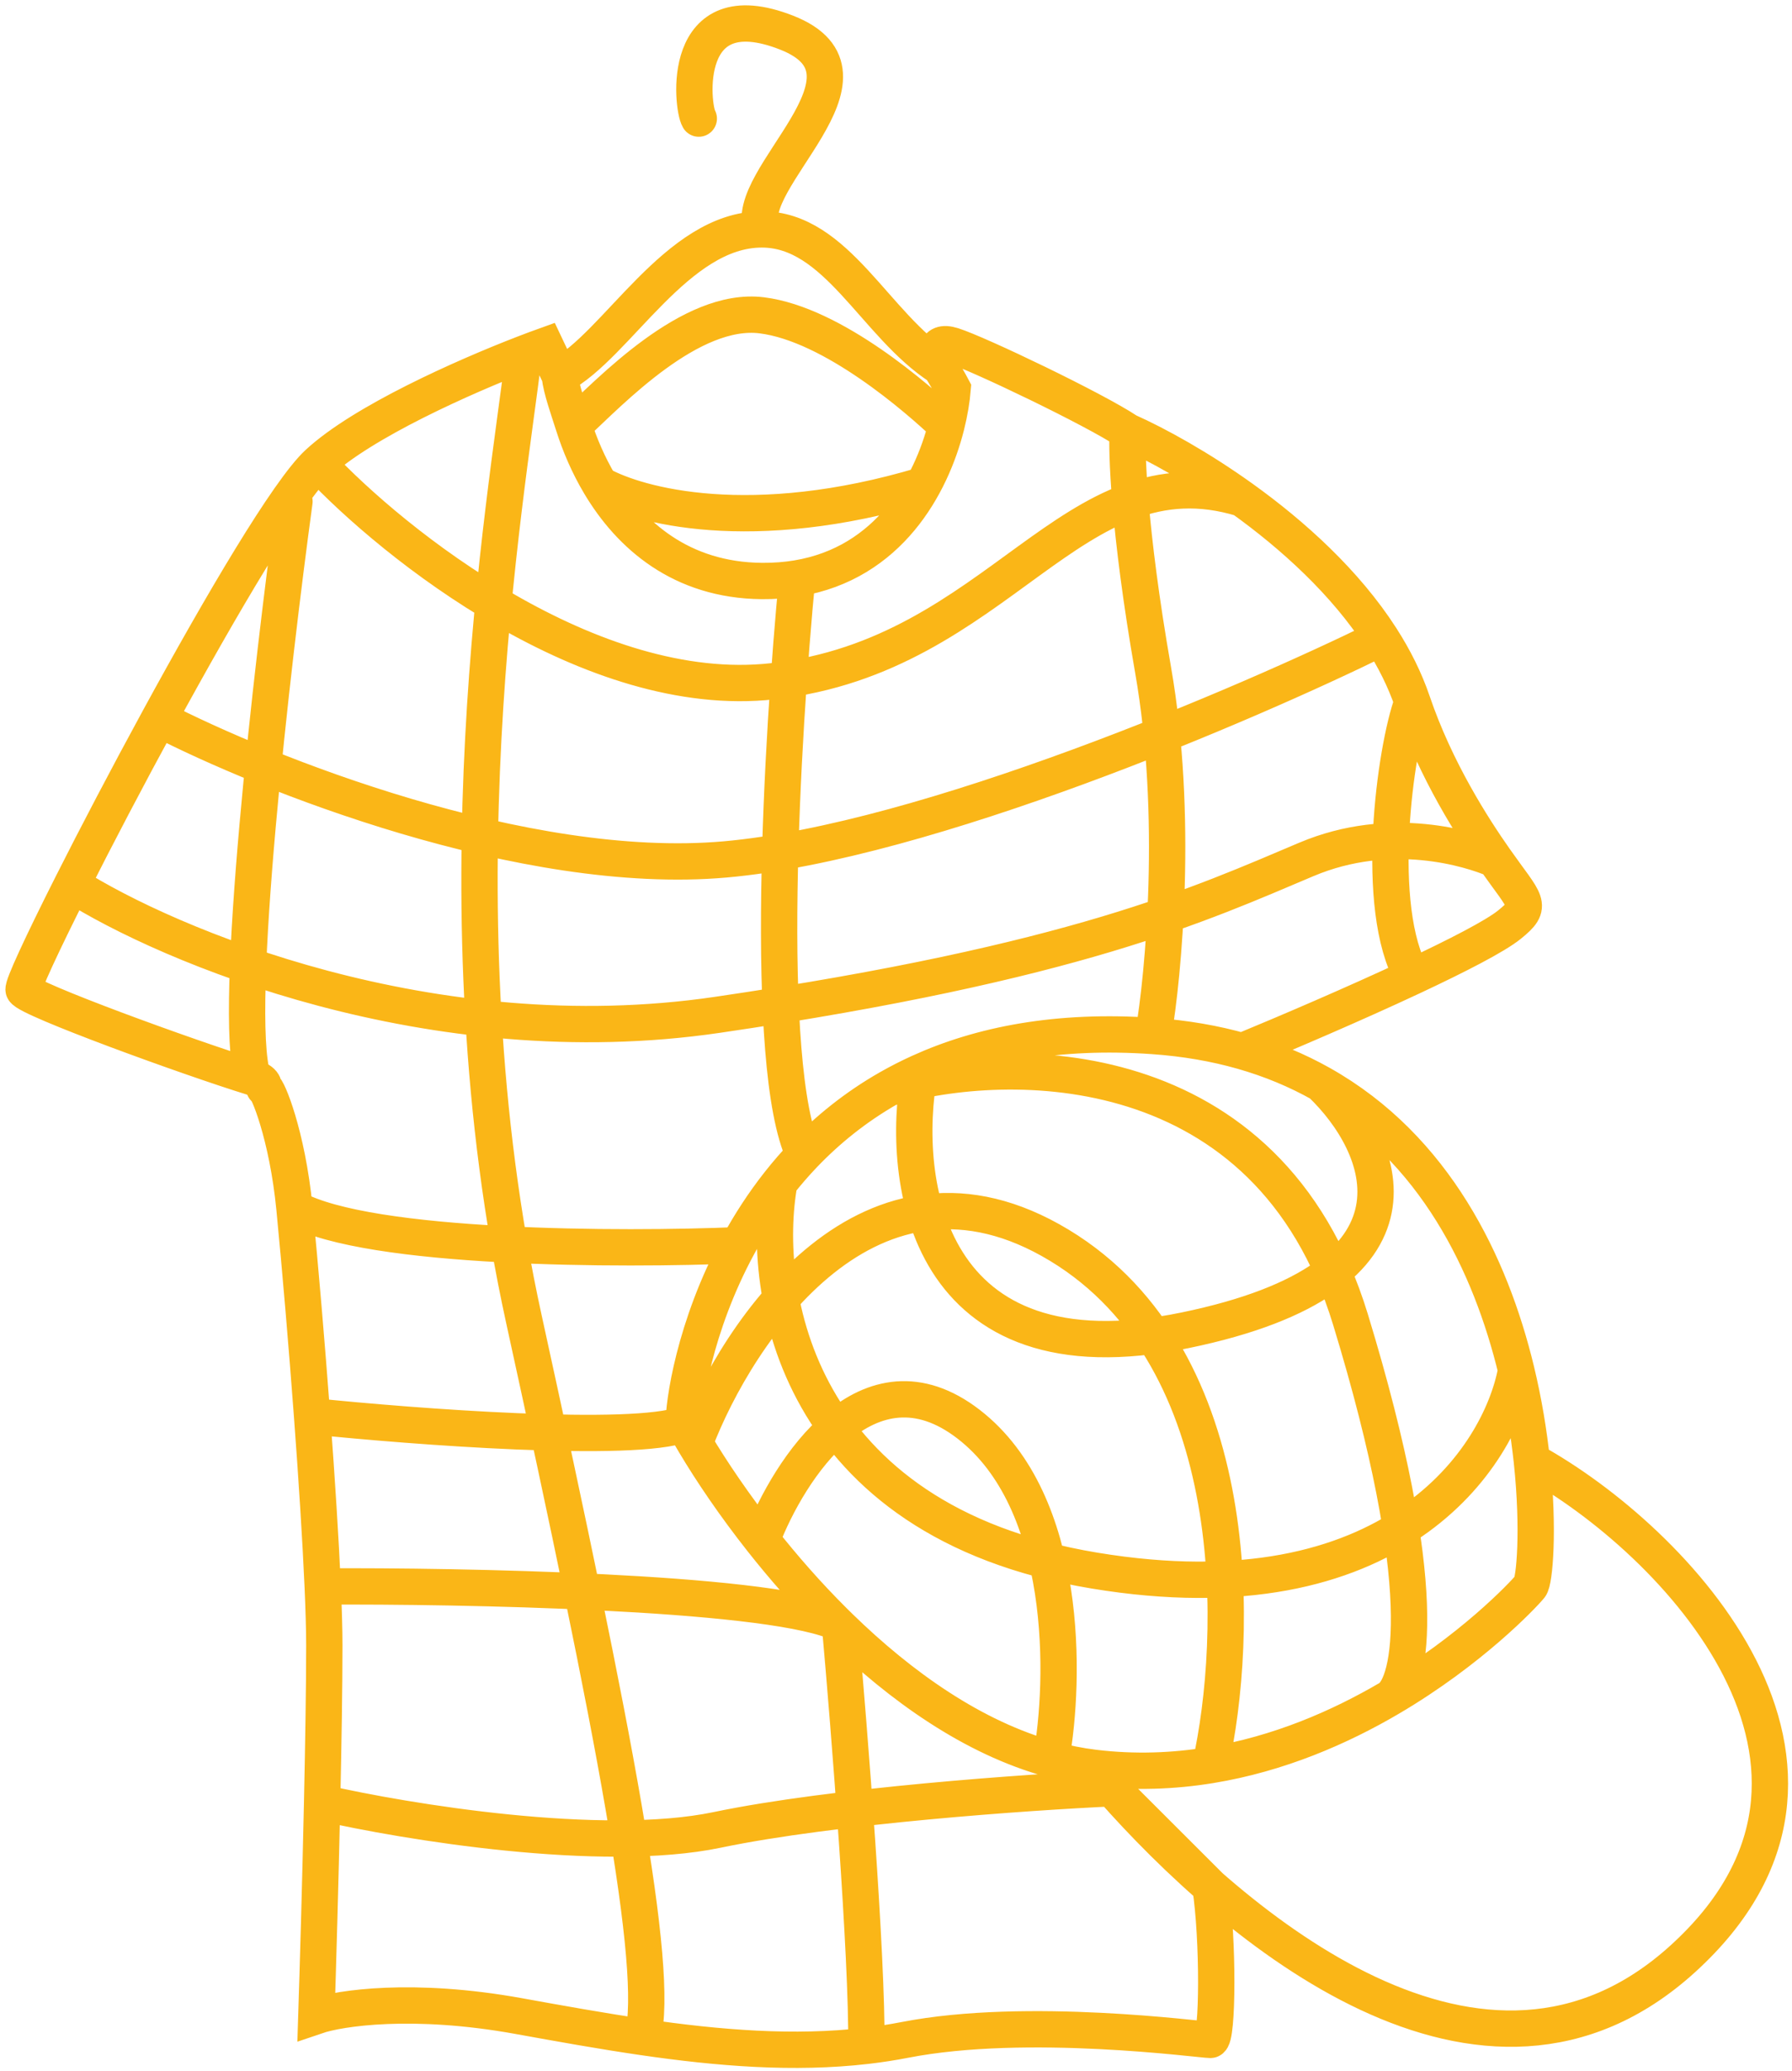 <?xml version="1.0" encoding="UTF-8"?> <svg xmlns="http://www.w3.org/2000/svg" width="148" height="171" viewBox="0 0 148 171" fill="none"> <path d="M57.712 9.794C57.133 8.827 56.115 -0.772 64.958 2.692C73.801 6.155 61.143 14.812 62.917 18.945M62.917 18.945C55.876 18.945 50.96 28.536 46.23 31.032M62.917 18.945C69.109 18.945 72.244 26.828 77.67 30.332M46.23 31.032L45.047 28.536C44.524 28.724 43.925 28.947 43.27 29.2M46.23 31.032C46.365 32.174 46.911 33.683 47.378 35.151M26.259 38.258C29.976 34.82 38.278 31.129 43.27 29.2M26.259 38.258C23.814 40.521 18.294 49.897 13.132 59.369M26.259 38.258C32.522 44.959 48.803 57.94 63.834 56.258C82.623 54.156 88.53 36.872 102.591 41.178M56.478 117.614C52.273 119.191 34.259 117.831 25.777 116.954M56.478 117.614C56.422 116.047 57.319 109.571 60.977 102.834M56.478 117.614C56.749 118.107 57.049 118.63 57.376 119.178M95.236 85.556C87.336 85.003 81.004 86.262 75.94 88.563M95.236 85.556C96.12 80.411 97.326 67.303 95.236 55.347C93.172 43.543 93.046 37.163 93.134 35.63M95.236 85.556C97.901 85.743 100.347 86.174 102.591 86.811M90.375 145.993C90.83 146.535 91.315 147.099 91.827 147.679M90.375 145.993C93.714 146.396 96.927 146.268 99.966 145.771M90.375 145.993C89.171 145.848 87.98 145.608 86.805 145.286M126.514 120.649C127.123 126.355 126.736 130.572 126.374 131.015C125.767 131.756 121.462 136.301 114.77 140.232M126.514 120.649C138.336 127.17 156.329 145.993 138.987 161.759C122.483 176.762 101.895 159.086 91.827 147.679M126.514 120.649C126.268 118.34 125.859 115.789 125.219 113.145M91.827 147.679L99.966 155.81C100.623 160.102 100.596 168.46 99.966 168.46C99.177 168.46 84.857 166.489 74.74 168.46C73.686 168.665 72.623 168.828 71.552 168.952M91.827 147.679C84.949 147.993 68.802 149.12 59.237 151.117C49.672 153.114 33.496 150.455 26.603 148.877M26.603 148.877C26.708 144.037 26.785 139.307 26.785 135.876C26.785 134.614 26.737 132.954 26.652 131.015M26.603 148.877C26.457 155.604 26.255 162.541 26.128 166.489C28.055 165.832 34.09 164.912 42.814 166.489C46.243 167.109 49.672 167.728 53.077 168.225M26.652 131.015C38.105 130.948 62.581 131.425 68.861 133.87M26.652 131.015C26.481 127.134 26.162 122.133 25.777 116.954M68.861 133.87C66.671 131.691 64.676 129.404 62.917 127.175M68.861 133.87C69.037 134.045 69.213 134.219 69.391 134.392M25.777 116.954C25.334 110.99 24.805 104.79 24.32 99.794M60.977 102.834C51.352 103.238 30.546 103.196 24.32 99.794M60.977 102.834C61.915 101.105 63.035 99.36 64.367 97.676M24.32 99.794C23.729 93.707 22.065 89.766 21.838 89.857C21.716 89.905 22.07 89.343 20.872 88.974M75.94 88.563C74.314 97.502 76.422 114.277 97.864 109.862C119.305 105.448 114.283 94.447 109.091 89.498M75.94 88.563C75.057 88.964 74.213 89.397 73.406 89.857M109.091 89.498C118.539 94.808 123.119 104.472 125.219 113.145M109.091 89.498C107.139 88.401 104.979 87.49 102.591 86.811M64.367 97.676C62.745 106.643 65.675 125.602 90.375 129.701C115.075 133.8 123.896 120.371 125.219 113.145M64.367 97.676C64.995 96.882 65.669 96.103 66.394 95.344M57.376 119.178C60.93 109.811 71.928 93.427 87.484 102.834C103.04 112.24 102.287 135.378 99.966 145.771M57.376 119.178C58.766 121.51 60.644 124.294 62.917 127.175M99.966 145.771C105.603 144.849 110.641 142.657 114.77 140.232M62.917 127.175C65.15 121.316 71.692 111.202 79.995 117.614C88.299 124.025 87.995 138.733 86.805 145.286M86.805 145.286C80.358 143.518 74.391 139.26 69.391 134.392M73.406 89.857C83.285 86.959 104.74 86.718 111.528 108.943C118.316 131.167 116.517 139.062 114.77 140.232M73.406 89.857C70.663 91.421 68.346 93.304 66.394 95.344M24.32 41.411C22.47 54.989 19.19 83.509 20.872 88.974M20.872 88.974C15.597 87.346 2.274 82.496 1.953 81.746C1.836 81.474 3.461 77.972 5.942 73.052M43.27 29.2C41.768 41.616 35.825 74.947 43.27 108.943C50.716 142.938 54.51 162.629 53.077 168.225M53.077 168.225C59.371 169.145 65.581 169.645 71.552 168.952M65.836 47.762C64.923 47.913 63.951 47.99 62.917 47.981C56.264 47.92 52.047 44.203 49.54 39.998M65.836 47.762C64.598 60.579 62.976 88.04 66.394 95.344M65.836 47.762C73.412 46.506 76.909 40.108 78.158 35.151M69.391 134.392C70.144 142.835 71.63 161.568 71.552 168.952M93.134 35.63C90.375 33.791 80.784 29.2 78.681 28.536C76.999 28.005 77.306 29.512 77.67 30.332M93.134 35.63C95.541 36.708 99.013 38.611 102.591 41.178M77.67 30.332C78.063 30.964 78.402 31.555 78.681 32.083C78.608 32.981 78.44 34.029 78.158 35.151M116.652 57.966C115.224 61.821 113.4 74.985 116.652 80.657M116.652 57.966C116.027 56.127 115.138 54.362 114.062 52.686M116.652 57.966C118.585 63.66 121.697 68.457 123.463 70.973M102.591 86.811C106.111 85.36 111.844 82.91 116.652 80.657M116.652 80.657C120.337 78.929 123.48 77.317 124.666 76.359C126.685 74.728 126.018 74.61 123.463 70.973M114.062 52.686C102.926 58.169 76.504 69.501 59.895 70.973C43.287 72.444 21.8 63.85 13.132 59.369M114.062 52.686C111.123 48.11 106.784 44.188 102.591 41.178M13.132 59.369C10.488 64.219 7.938 69.095 5.942 73.052M47.378 35.151C50.411 32.333 57.03 25.304 62.917 26.04C68.803 26.775 75.836 32.946 78.158 35.151M47.378 35.151C47.877 36.721 48.584 38.395 49.54 39.998M5.942 73.052C13.857 78.083 35.597 87.278 59.237 83.81C88.786 79.475 99.132 74.673 107.892 70.973C114.9 68.013 121.475 70.121 123.463 70.973M49.54 39.998C52.705 41.768 62.051 44.306 76.251 40.059" stroke="#FAB617" stroke-width="3" stroke-linecap="round"></path> </svg> 